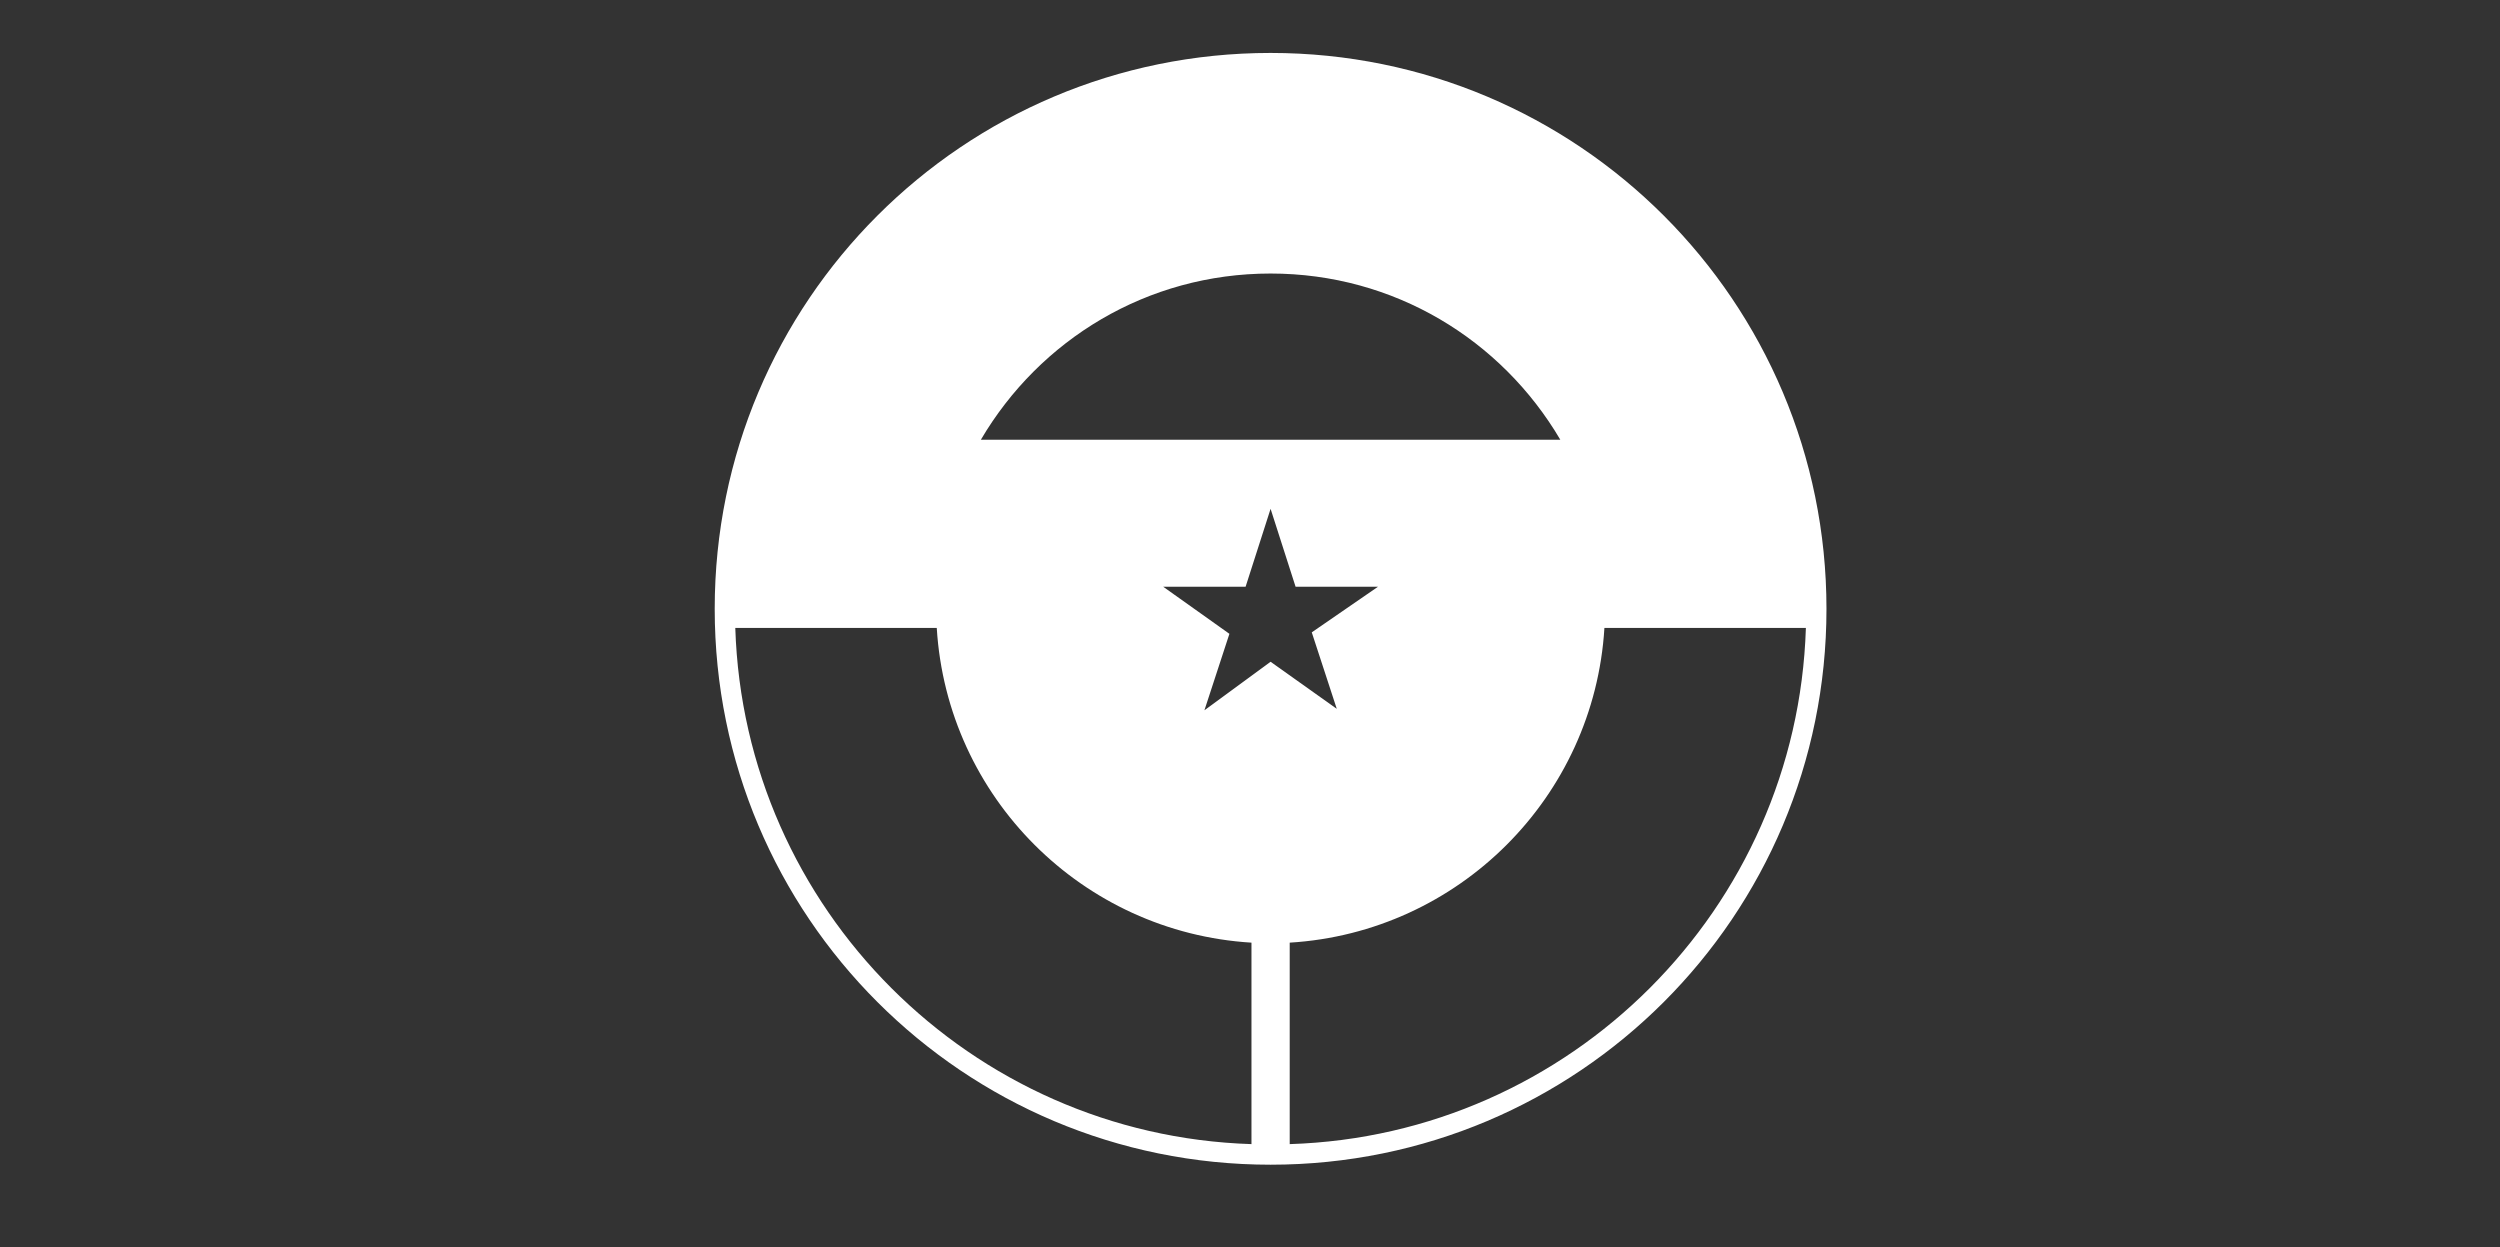 <?xml version="1.0" encoding="utf-8"?>
<!-- Generator: Adobe Illustrator 27.4.0, SVG Export Plug-In . SVG Version: 6.00 Build 0)  -->
<svg version="1.1" id="Слой_1" xmlns="http://www.w3.org/2000/svg" xmlns:xlink="http://www.w3.org/1999/xlink" x="0px" y="0px"
	 viewBox="0 0 170 84.8" style="enable-background:new 0 0 170 84.8;" xml:space="preserve">
<rect x="0" y="0" width="170" height="84.8" fill="#333333" stroke="none"/>
<style type="text/css">
	.st0{fill-rule:evenodd;clip-rule:evenodd;fill:#FFFFFF;}
</style>
<path class="st0" d="M86.4,3.6c-20.9,0-37.8,16.9-37.8,37.8s16.9,37.8,37.8,37.8s37.8-16.9,37.8-37.8S107.3,3.6,86.4,3.6z
	 M86.4,18.6c8.4,0,15.7,4.5,19.7,11.3H66.7C70.7,23.1,78,18.6,86.4,18.6z M85.1,77.8C66,77.2,50.6,61.8,50,42.7h13.7
	c0.7,11.5,9.9,20.7,21.4,21.4V77.8z M81.9,48.3l1.7-5.2l-4.5-3.2l5.6,0l1.7-5.3l1.7,5.3l5.6,0L89.2,43l1.7,5.2L86.4,45L81.9,48.3z
	 M87.7,77.8V64.1c11.5-0.7,20.7-9.9,21.4-21.4h13.7C122.2,61.8,106.8,77.2,87.7,77.8z"/>
</svg>
